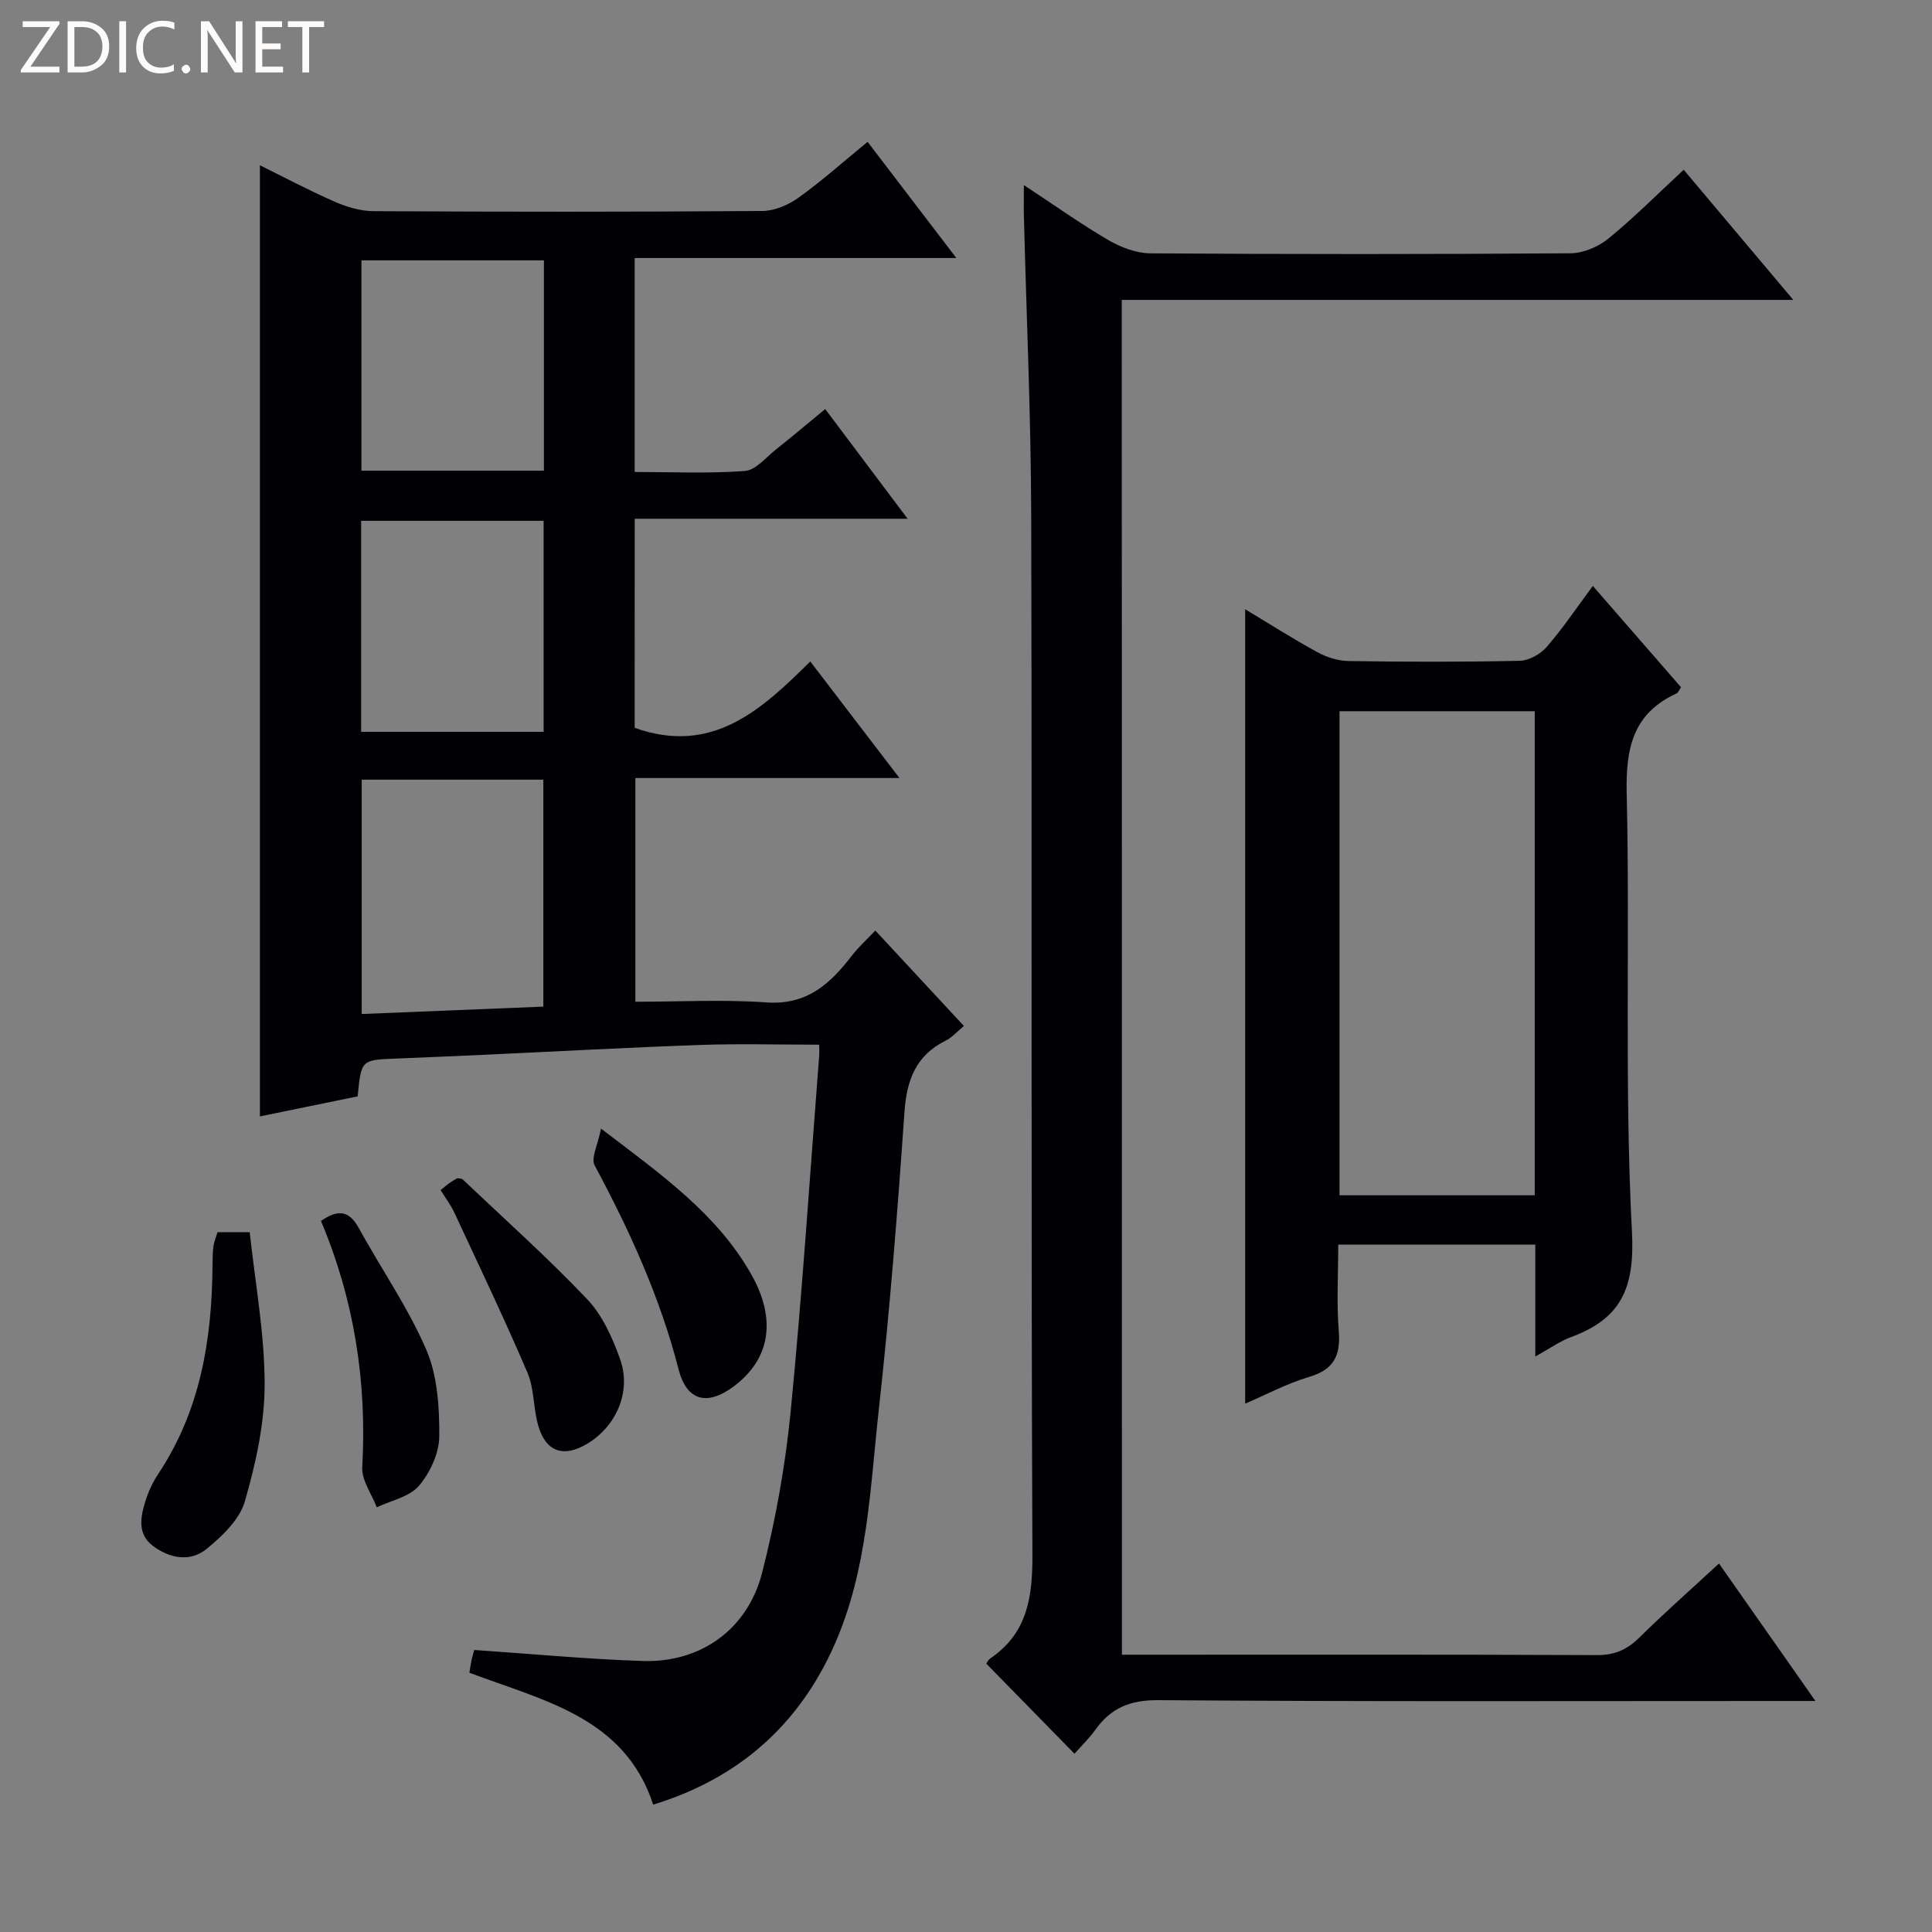 <svg enable-background="new 0 0 400 400" viewBox="0 0 400 400" xmlns="http://www.w3.org/2000/svg"><rect x="0" y="0" width="400" height="400" fill="#808080" stroke="none"/><g fill="#fcfbfa"><path d="m12.4 4.8-6.1 9h6v1.2h-8v-.5l6.1-8.9h-5.7v-1.2h7.6v.4z"/><path d="m14 15v-10.6h3c1.6 0 2.9.5 4 1.4s1.6 2.2 1.6 3.8-.5 3-1.6 3.9-2.4 1.5-4 1.5zm1.4-9.4v8.2h1.6c1.3 0 2.4-.4 3.1-1.1s1.1-1.8 1.1-3.1-.4-2.3-1.2-3-1.8-1-3.1-1z"/><path d="m26.1 4.4v10.6h-1.4v-10.6z"/><path d="m36.1 14.6c-.8.4-1.8.6-2.9.6-1.5 0-2.7-.5-3.6-1.4s-1.4-2.2-1.4-3.8c0-1.7.5-3.1 1.5-4.1s2.3-1.6 3.9-1.6c1 0 1.8.1 2.5.4v1.4c-.8-.4-1.6-.6-2.5-.6-1.2 0-2.1.4-2.9 1.2s-1.1 1.8-1.1 3.2c0 1.3.3 2.3 1 3s1.6 1.1 2.7 1.1c1 0 2-.2 2.7-.7v1.3z"/><path d="m37.6 14.3c0-.2.1-.5.3-.6s.4-.3.6-.3c.3 0 .5.1.6.3s.3.4.3.6-.1.4-.3.6-.4.3-.6.3c-.3 0-.5-.1-.6-.3s-.3-.4-.3-.6z"/><path d="m50.2 15h-1.6l-5.3-8.2c-.2-.2-.3-.5-.4-.7 0 .2.1.7.1 1.5v7.4h-1.4v-10.6h1.7l5.2 8.1c.2.4.4.6.4.7 0-.3-.1-.8-.1-1.5v-7.3h1.4z"/><path d="m58.6 15h-5.7v-10.6h5.5v1.2h-4.1v3.4h3.8v1.2h-3.8v3.6h4.3z"/><path d="m67.1 5.6h-3.1v9.4h-1.4v-9.4h-3v-1.2h7.5z"/></g><path d="m131.4 150.69c16.03 5.71 26.19-3.67 36.36-13.74 6.24 8.16 12.02 15.71 18.46 24.13-18.84 0-36.57 0-54.67 0v46.32c9.08 0 18.18-.49 27.2.14 8.31.58 13.13-3.85 17.6-9.66 1.39-1.81 3.12-3.36 4.88-5.22 6.22 6.7 12.18 13.13 18.34 19.76-1.44 1.18-2.45 2.37-3.74 3.01-6.18 3.06-8.1 8.12-8.57 14.78-1.43 20.56-3.04 41.13-5.31 61.61-1.82 16.42-2.3 33.15-9.17 48.69-7.28 16.46-19.68 27.65-37.54 33.12-5.94-18.1-22.65-21.49-38.06-27.31.14-.84.27-1.76.46-2.66.17-.79.42-1.56.56-2.05 11.75.8 23.3 1.9 34.88 2.28 11.93.39 21.7-6.5 24.71-18.28 2.78-10.9 4.8-22.1 5.9-33.29 2.4-24.48 3.99-49.03 5.9-73.55.08-.97.01-1.95.01-2.48-8.29 0-16.37-.23-24.44.05-14.96.52-29.9 1.35-44.86 2.04-6.15.28-12.3.54-18.44.79-7.07.28-7.07.27-7.81 7.82-6.71 1.38-13.6 2.79-20.24 4.15 0-65.77 0-131.14 0-196.92 4.91 2.42 10.12 5.19 15.5 7.55 2.5 1.09 5.35 1.94 8.04 1.95 26.83.14 53.66.16 80.49-.04 2.52-.02 5.38-1.24 7.48-2.75 4.85-3.48 9.32-7.48 14.31-11.56 5.97 7.81 11.76 15.39 18.37 24.05-23 0-44.7 0-66.6 0v44.3c7.68 0 15.29.35 22.83-.21 2.25-.17 4.36-2.82 6.43-4.46 3.26-2.58 6.44-5.27 10.19-8.36 5.47 7.28 10.86 14.46 17.06 22.71-19.59 0-37.94 0-56.5 0-.01 15.01-.01 29.29-.01 43.29zm-56.51 10.73v48.52c12.87-.52 25.24-1.03 37.6-1.53 0-15.99 0-31.37 0-46.99-12.6 0-24.85 0-37.6 0zm37.72-107.52c-12.92 0-25.41 0-37.78 0v43.55h37.78c0-14.63 0-28.88 0-43.55zm-.06 53.93c-12.72 0-25.22 0-37.78 0v43.69h37.78c0-14.68 0-29.06 0-43.69z" fill="#010105"/><path d="m232.28 342.59h5.38c30.99 0 61.99-.06 92.98.08 3.67.02 6.23-1.13 8.77-3.63 5.21-5.14 10.7-9.98 16.49-15.33 6.44 9.18 12.8 18.25 19.96 28.46-2.86 0-4.71 0-6.56 0-43.16 0-86.31.15-129.47-.17-5.84-.04-9.78 1.59-13.02 6.09-1.33 1.86-3 3.47-4.35 5-6.12-6.25-12.01-12.27-18.22-18.61-.09.14.21-.72.82-1.14 7.75-5.3 8.73-12.79 8.69-21.65-.31-71.65-.06-143.3-.25-214.95-.05-20.62-.99-41.24-1.51-61.87-.05-1.82-.01-3.65-.01-6.55 6.22 4.09 11.71 8.01 17.5 11.39 2.58 1.5 5.77 2.72 8.69 2.74 28.99.2 57.99.2 86.98-.01 2.66-.02 5.77-1.34 7.86-3.05 5.37-4.39 10.29-9.34 15.58-14.24 7.43 8.82 14.67 17.42 22.69 26.94-47.05 0-92.9 0-139.03 0 .03 93.67.03 186.75.03 280.5z" fill="#010105"/><path d="m317.87 280.85c0-8.34 0-15.61 0-23.16-13.61 0-26.86 0-40.8 0 0 6.11-.36 12.06.11 17.94.4 5.06-1.03 7.93-6.13 9.44-4.56 1.35-8.84 3.65-13.25 5.54 0-54.94 0-109.52 0-164.47 4.78 2.87 9.75 6.04 14.91 8.87 1.93 1.06 4.29 1.81 6.47 1.85 11.82.18 23.65.21 35.46-.05 1.91-.04 4.28-1.37 5.57-2.85 3.34-3.84 6.19-8.1 9.57-12.65 6.28 7.22 12.26 14.09 18.26 20.98-.39.55-.57 1.12-.95 1.29-9.01 4.13-10.51 11.32-10.3 20.64.7 30.29-.49 60.65 1.09 90.87.61 11.67-2.31 17.95-12.64 21.75-2.26.83-4.3 2.31-7.37 4.01zm-40.54-133.6v100.22h40.42c0-33.56 0-66.77 0-100.22-13.47 0-26.72 0-40.42 0z" fill="#010105"/><path d="m45.04 255.11h6.66c1.13 10.52 3.09 21 3.09 31.49 0 8.11-1.83 16.41-4.1 24.26-1.09 3.76-4.69 7.19-7.92 9.83-3.39 2.77-7.64 1.98-11.11-.63-3.21-2.41-2.59-5.86-1.61-9.09.62-2.04 1.55-4.06 2.72-5.83 8.73-13.11 11.12-27.84 11.23-43.18.01-1.33.02-2.67.2-3.98.13-.96.53-1.86.84-2.87z" fill="#010105"/><path d="m124.43 233.67c12.73 9.67 24.01 17.7 31.06 30.08 5.35 9.38 4.03 17.68-3.7 23.38-5.37 3.96-9.61 2.93-11.29-3.59-3.83-14.93-10.13-28.75-17.38-42.25-.82-1.51.67-4.27 1.31-7.62z" fill="#010105"/><path d="m91.22 246.39c.87-.69 1.36-1.12 1.9-1.5.53-.37 1.11-.69 1.59-.97.46.1.87.07 1.07.25 8.65 8.21 17.57 16.17 25.77 24.8 3.17 3.33 5.27 8.02 6.84 12.45 2.39 6.73-.82 13.94-6.89 17.54-4.77 2.83-8.41 1.68-10.01-3.62-1.1-3.61-.83-7.72-2.28-11.13-4.79-11.22-10.07-22.23-15.21-33.29-.71-1.48-1.73-2.82-2.78-4.53z" fill="#010105"/><path d="m66.45 252.79c3.88-2.72 6.02-1.82 7.85 1.5 4.63 8.41 10.18 16.4 13.96 25.16 2.32 5.39 2.72 11.89 2.69 17.89-.02 3.49-1.89 7.55-4.2 10.27-1.96 2.3-5.76 3.04-8.74 4.46-1.06-2.77-3.16-5.6-3.01-8.3.99-17.7-1.68-34.72-8.55-50.98z" fill="#010105"/></svg>